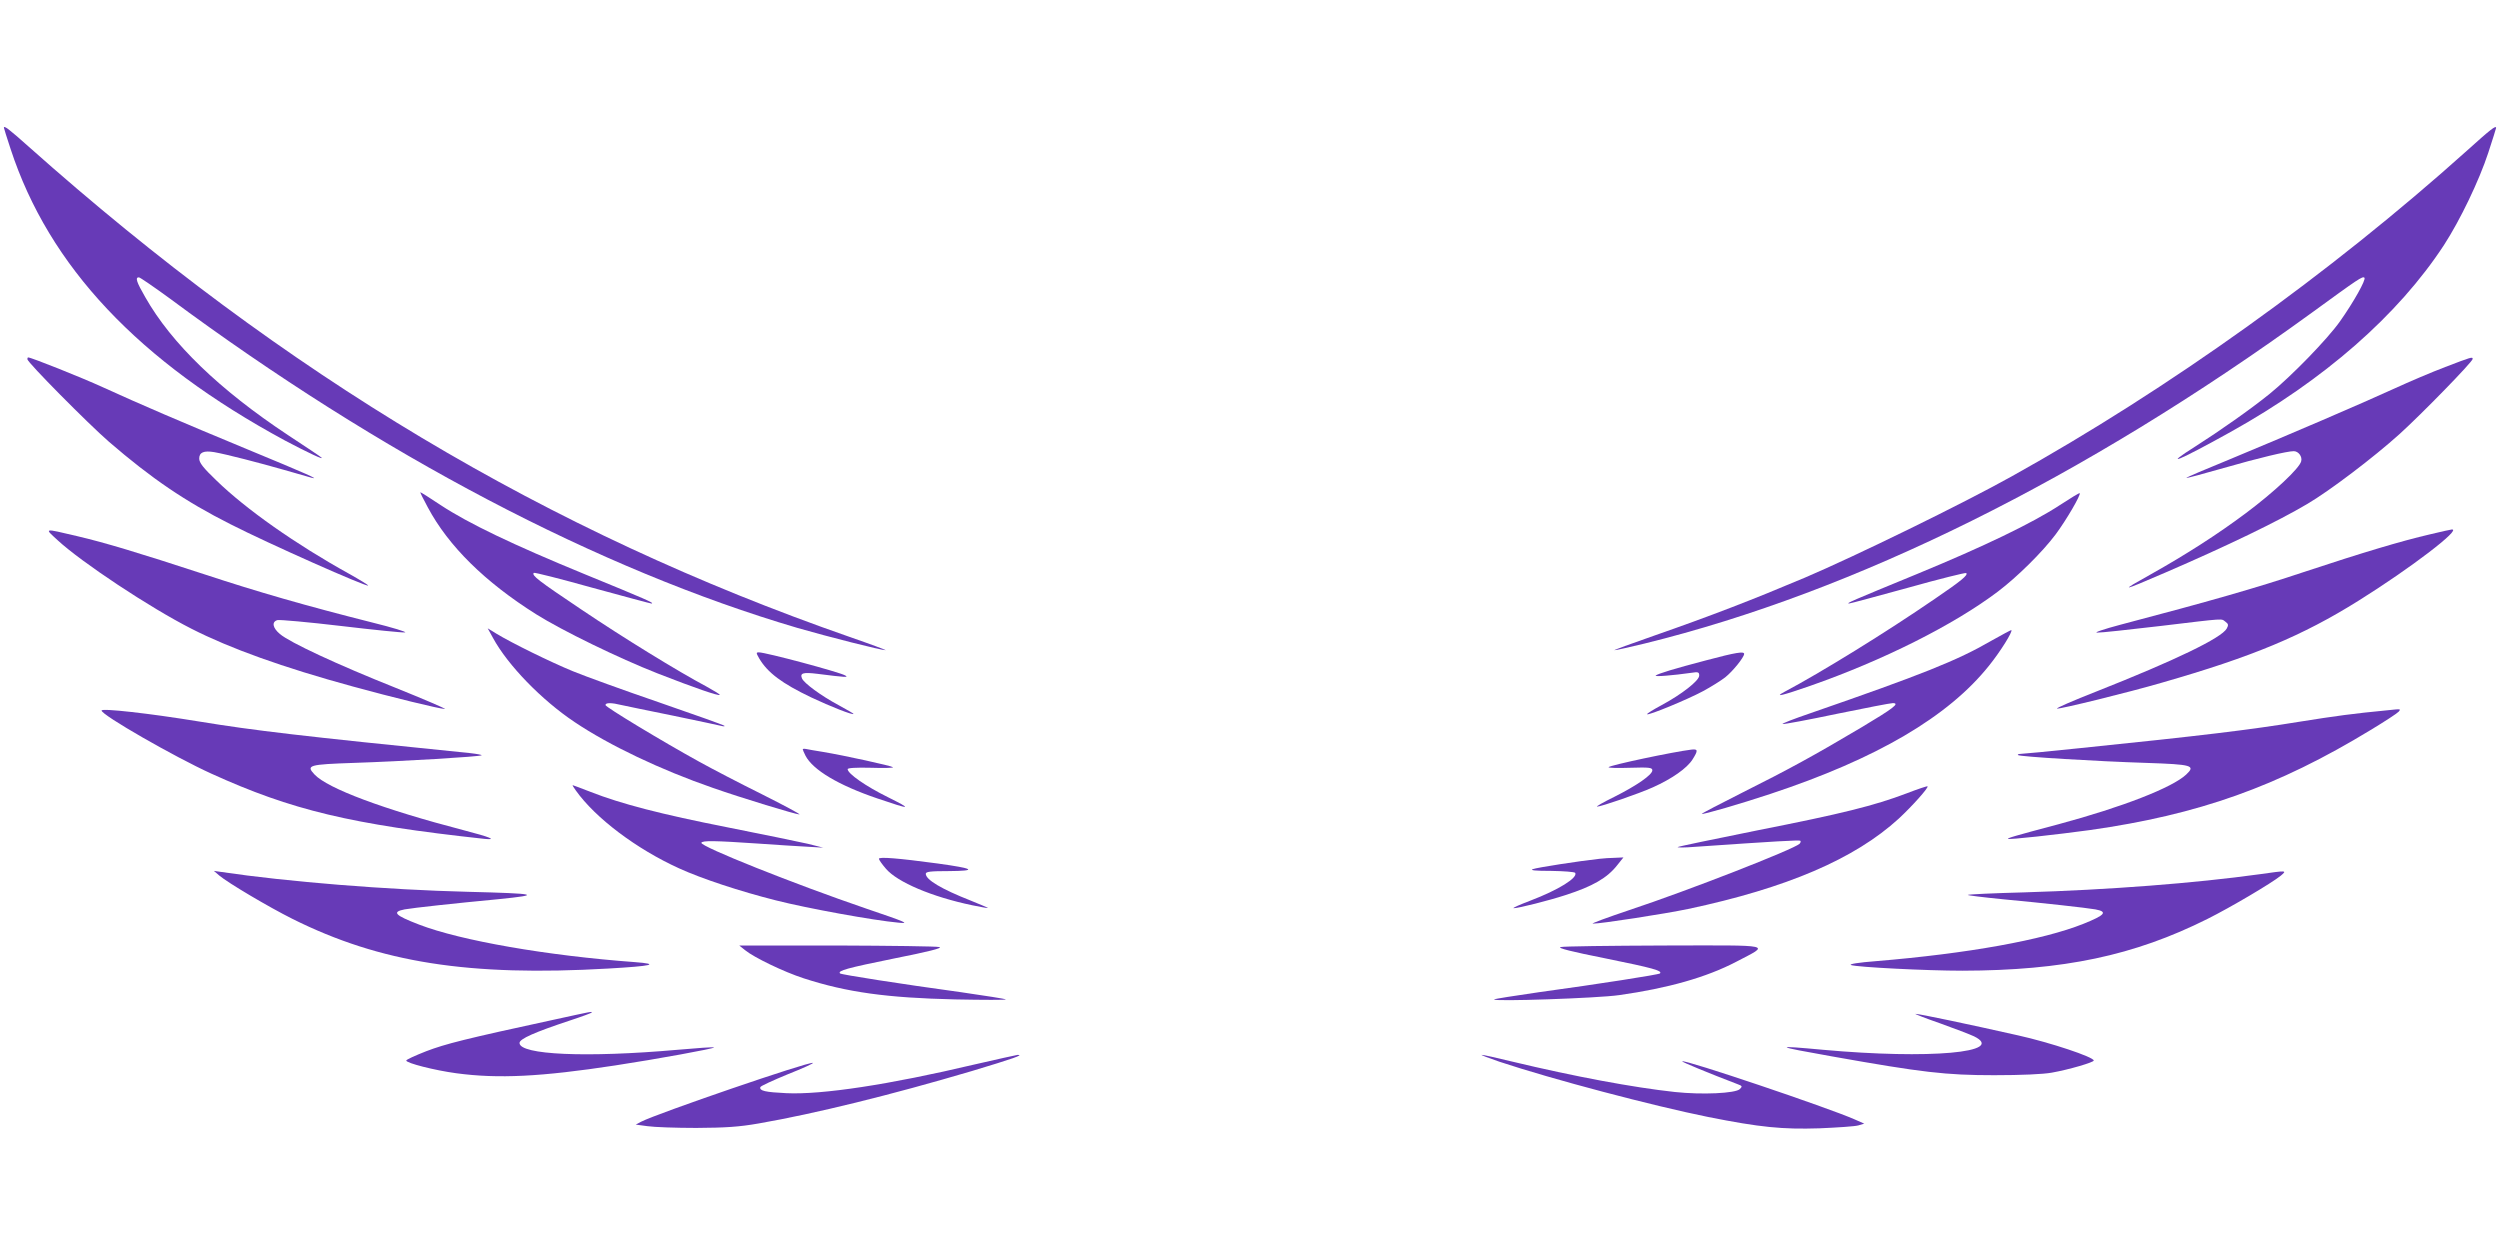 <?xml version="1.0" standalone="no"?>
<!DOCTYPE svg PUBLIC "-//W3C//DTD SVG 20010904//EN"
 "http://www.w3.org/TR/2001/REC-SVG-20010904/DTD/svg10.dtd">
<svg version="1.0" xmlns="http://www.w3.org/2000/svg"
 width="1280pt" height="640pt" viewBox="0 0 1280 640"
 preserveAspectRatio="xMidYMid meet">
<g transform="translate(0,640) scale(0.1,-0.1)"
fill="#673ab7" stroke="none">
<path d="M20 5746 c0 -2 15 -51 34 -108 197 -602 656 -1089 1406 -1494 115
-61 205 -103 185 -86 -5 5 -82 56 -170 114 -352 233 -597 470 -731 706 -45 78
-53 102 -33 102 6 0 77 -49 158 -108 1079 -800 2198 -1388 3214 -1687 152 -44
432 -115 451 -114 6 0 -77 31 -184 68 -1547 539 -2890 1341 -4203 2510 -102
91 -127 110 -127 97z"/>
<path d="M12630 5628 c-700 -628 -1525 -1219 -2330 -1667 -251 -140 -797 -407
-1060 -519 -270 -114 -477 -194 -775 -298 -115 -40 -205 -73 -199 -73 5 -1 75
15 154 34 1078 265 2248 845 3418 1695 239 174 258 187 268 178 9 -10 -57
-127 -125 -223 -64 -91 -251 -283 -361 -372 -95 -77 -259 -192 -377 -267 -179
-113 -89 -76 177 72 480 267 858 598 1093 957 83 128 180 330 227 473 22 67
40 125 40 127 0 15 -28 -7 -150 -117z"/>
<path d="M140 4561 c0 -16 311 -330 418 -423 218 -188 390 -305 622 -422 196
-100 697 -322 705 -314 2 2 -42 29 -99 61 -271 150 -527 330 -678 477 -68 65
-88 91 -88 112 0 32 23 42 77 33 62 -11 229 -54 358 -91 66 -19 129 -37 140
-40 47 -12 -25 20 -325 144 -350 145 -550 231 -745 320 -107 49 -365 152 -381
152 -2 0 -4 -4 -4 -9z"/>
<path d="M12520 4521 c-69 -26 -186 -76 -260 -110 -168 -77 -543 -238 -842
-362 -125 -51 -226 -94 -224 -96 1 -2 88 21 192 51 177 51 324 86 358 86 24 0
45 -28 38 -52 -9 -36 -138 -157 -284 -266 -143 -107 -305 -211 -485 -312 -165
-92 -157 -91 75 9 310 134 574 261 724 350 116 68 341 239 473 358 116 105
375 371 375 385 0 12 -5 11 -140 -41z"/>
<path d="M2190 3803 c106 -199 293 -383 555 -548 134 -84 421 -224 622 -303
192 -75 312 -116 318 -110 3 2 -28 21 -68 43 -145 77 -428 251 -643 396 -219
147 -253 173 -241 186 4 3 138 -31 299 -76 161 -44 298 -81 303 -81 20 1 -26
21 -341 150 -368 151 -597 261 -738 354 -55 37 -102 66 -104 66 -2 0 15 -35
38 -77z"/>
<path d="M10545 3813 c-139 -91 -390 -212 -730 -352 -340 -140 -364 -150 -348
-151 6 0 143 37 303 81 160 45 294 78 297 75 11 -10 -24 -39 -162 -133 -249
-171 -583 -377 -770 -476 -54 -29 -9 -18 132 31 375 131 737 313 962 483 98
74 228 202 296 293 53 71 131 204 123 211 -2 2 -48 -26 -103 -62z"/>
<path d="M294 3635 c122 -113 473 -346 686 -454 198 -101 468 -198 827 -296
196 -54 446 -115 471 -115 9 0 -105 49 -254 109 -296 118 -541 232 -591 275
-37 31 -43 62 -13 71 10 3 157 -10 326 -30 169 -20 316 -35 328 -33 11 2 -64
25 -169 51 -337 85 -584 156 -860 247 -336 110 -509 162 -650 195 -175 41
-168 42 -101 -20z"/>
<path d="M12445 3665 c-151 -35 -351 -95 -650 -194 -242 -81 -484 -150 -940
-270 -83 -22 -136 -40 -118 -40 17 -1 163 15 325 34 341 41 309 38 332 22 15
-11 17 -17 7 -35 -26 -48 -264 -163 -669 -323 -117 -46 -207 -85 -200 -87 16
-3 363 82 538 133 463 133 717 239 1005 419 266 166 533 370 478 365 -5 0 -53
-11 -108 -24z"/>
<path d="M2524 3134 c76 -140 249 -318 418 -431 177 -119 442 -245 708 -337
148 -52 425 -136 443 -136 7 1 -80 47 -193 104 -113 56 -257 131 -320 166
-189 104 -480 280 -480 290 0 13 30 13 83 0 23 -5 143 -30 267 -55 124 -26
234 -49 245 -52 11 -3 17 -2 14 1 -4 4 -155 58 -335 120 -181 62 -379 134
-440 159 -115 47 -316 146 -393 193 l-44 27 27 -49z"/>
<path d="M10195 3119 c-174 -101 -355 -173 -924 -370 -85 -29 -150 -54 -144
-56 6 -2 130 21 277 52 146 30 275 55 287 55 38 0 4 -26 -160 -124 -237 -141
-376 -217 -608 -333 -117 -59 -211 -108 -210 -110 5 -5 197 51 351 102 544
180 911 395 1120 657 58 72 123 176 114 182 -1 1 -48 -24 -103 -55z"/>
<path d="M3887 3029 c43 -73 116 -128 267 -200 95 -45 216 -93 216 -84 0 2
-35 22 -77 45 -88 47 -178 113 -187 137 -11 27 6 32 79 23 150 -19 161 -19
142 -8 -33 18 -406 118 -442 118 -14 0 -14 -3 2 -31z"/>
<path d="M8735 3019 c-164 -43 -246 -68 -258 -78 -7 -7 89 1 181 14 37 6 42 4
42 -14 0 -26 -90 -96 -192 -151 -43 -23 -77 -44 -75 -47 7 -7 206 75 286 118
41 22 92 54 114 71 39 31 97 103 97 120 0 14 -41 8 -195 -33z"/>
<path d="M520 2762 c0 -23 373 -237 562 -323 411 -187 716 -260 1398 -334 69
-7 30 9 -105 44 -411 107 -698 214 -765 286 -44 47 -30 51 202 59 247 8 647
32 654 39 3 2 -23 7 -58 11 -873 88 -1108 116 -1383 161 -263 43 -505 70 -505
57z"/>
<path d="M12220 2763 c-168 -16 -264 -29 -445 -58 -258 -42 -497 -71 -1121
-135 -161 -17 -300 -30 -310 -30 -9 0 -15 -3 -12 -6 8 -8 403 -32 656 -40 237
-8 255 -13 205 -60 -72 -67 -326 -166 -653 -254 -234 -62 -262 -71 -259 -75 6
-5 251 22 419 45 557 79 960 222 1437 512 73 44 137 86 144 94 12 15 14 15
-61 7z"/>
<path d="M4110 2564 c0 -3 6 -17 14 -33 38 -73 168 -151 368 -219 173 -59 184
-58 53 7 -113 56 -205 120 -205 143 0 6 42 9 120 7 65 -2 116 -1 112 3 -8 7
-249 60 -357 78 -38 6 -78 13 -87 15 -10 2 -18 1 -18 -1z"/>
<path d="M8660 2562 c-92 -11 -418 -80 -424 -90 -2 -4 47 -5 110 -3 99 3 114
1 114 -13 0 -23 -80 -78 -195 -136 -55 -27 -94 -49 -88 -50 20 0 213 66 286
99 98 44 175 98 203 143 29 46 28 54 -6 50z"/>
<path d="M2948 2353 c101 -142 311 -300 529 -399 116 -53 313 -118 496 -164
161 -41 503 -103 627 -114 59 -6 44 1 -165 72 -366 125 -850 318 -844 337 5
12 68 11 289 -4 91 -6 203 -14 250 -16 l85 -5 -80 20 c-44 10 -228 48 -410 84
-340 67 -544 120 -700 181 -49 19 -91 35 -93 35 -2 0 5 -12 16 -27z"/>
<path d="M9762 2338 c-166 -63 -331 -104 -762 -189 -223 -45 -407 -83 -410
-86 -3 -3 36 -3 85 1 421 29 538 36 543 31 3 -3 1 -9 -4 -15 -29 -28 -571
-240 -873 -340 -113 -38 -197 -69 -186 -69 38 -1 368 50 488 75 504 107 853
256 1079 463 67 62 154 159 147 165 -2 2 -50 -14 -107 -36z"/>
<path d="M4500 2003 c0 -5 16 -28 36 -51 59 -69 236 -144 442 -187 40 -8 76
-15 80 -14 4 0 -36 17 -88 38 -150 59 -230 107 -230 137 0 11 22 14 118 14
149 1 131 13 -58 39 -200 27 -300 35 -300 24z"/>
<path d="M8190 2003 c-102 -11 -322 -45 -342 -53 -16 -6 12 -9 94 -9 64 -1
119 -5 123 -10 15 -25 -87 -88 -229 -142 -55 -21 -94 -38 -86 -39 25 0 179 39
265 67 140 45 214 88 265 153 l32 40 -44 -2 c-23 0 -59 -3 -78 -5z"/>
<path d="M1123 1917 c44 -37 251 -160 375 -222 449 -224 903 -295 1616 -254
227 13 268 23 136 33 -449 33 -891 110 -1104 192 -125 48 -141 65 -74 78 45 8
256 31 478 52 230 23 203 29 -155 38 -409 10 -923 51 -1265 102 l-35 5 28 -24z"/>
<path d="M11570 1924 c-332 -46 -773 -80 -1208 -93 -155 -4 -285 -10 -287 -13
-3 -2 77 -12 178 -22 214 -20 429 -44 475 -52 65 -12 51 -29 -61 -74 -208 -83
-591 -152 -1061 -191 -90 -7 -141 -15 -129 -20 30 -11 388 -29 570 -29 518 1
879 77 1255 265 120 60 328 183 375 221 33 28 34 28 -107 8z"/>
<path d="M3815 1535 c45 -37 198 -111 300 -144 222 -72 428 -100 775 -108 146
-3 263 -3 260 0 -3 3 -106 19 -230 37 -307 42 -613 90 -619 96 -14 14 38 28
274 76 181 36 252 54 235 59 -14 4 -250 7 -525 8 l-500 0 30 -24z"/>
<path d="M7990 1551 c-17 -5 54 -23 235 -59 236 -48 288 -62 274 -76 -6 -6
-312 -54 -619 -96 -124 -18 -227 -34 -230 -37 -11 -12 530 6 640 22 249 35
447 91 600 171 173 91 205 84 -370 83 -278 -1 -516 -4 -530 -8z"/>
<path d="M2835 1179 c-454 -98 -555 -124 -652 -161 -56 -22 -103 -43 -103 -48
0 -13 145 -50 256 -65 215 -29 434 -18 814 40 211 32 511 87 506 92 -2 3 -87
-3 -188 -12 -465 -41 -808 -26 -808 35 0 21 77 55 258 115 61 20 112 39 112
41 0 6 2 6 -195 -37z"/>
<path d="M9932 1161 c75 -27 154 -57 175 -67 169 -83 -230 -118 -772 -69 -259
24 -253 19 46 -34 461 -82 581 -96 829 -96 141 0 251 5 295 13 90 16 215 53
215 62 0 18 -222 92 -388 129 -239 54 -509 111 -525 110 -6 0 50 -22 125 -48z"/>
<path d="M4990 950 c-435 -103 -783 -156 -965 -147 -106 5 -138 12 -132 31 2
6 66 35 141 66 76 30 133 56 128 58 -23 7 -795 -258 -879 -301 l-28 -15 60 -8
c33 -5 146 -9 250 -9 150 1 217 5 320 23 288 50 677 146 1090 268 209 63 271
84 235 83 -8 -1 -107 -23 -220 -49z"/>
<path d="M7677 964 c271 -90 782 -225 1069 -283 266 -53 380 -64 569 -58 94 4
184 10 200 15 l30 9 -50 22 c-136 60 -871 308 -882 297 -4 -3 142 -63 281
-116 27 -10 28 -12 14 -26 -22 -22 -193 -30 -333 -15 -212 23 -513 79 -834
156 -79 19 -148 35 -155 34 -6 0 35 -16 91 -35z"/>
</g>
</svg>
